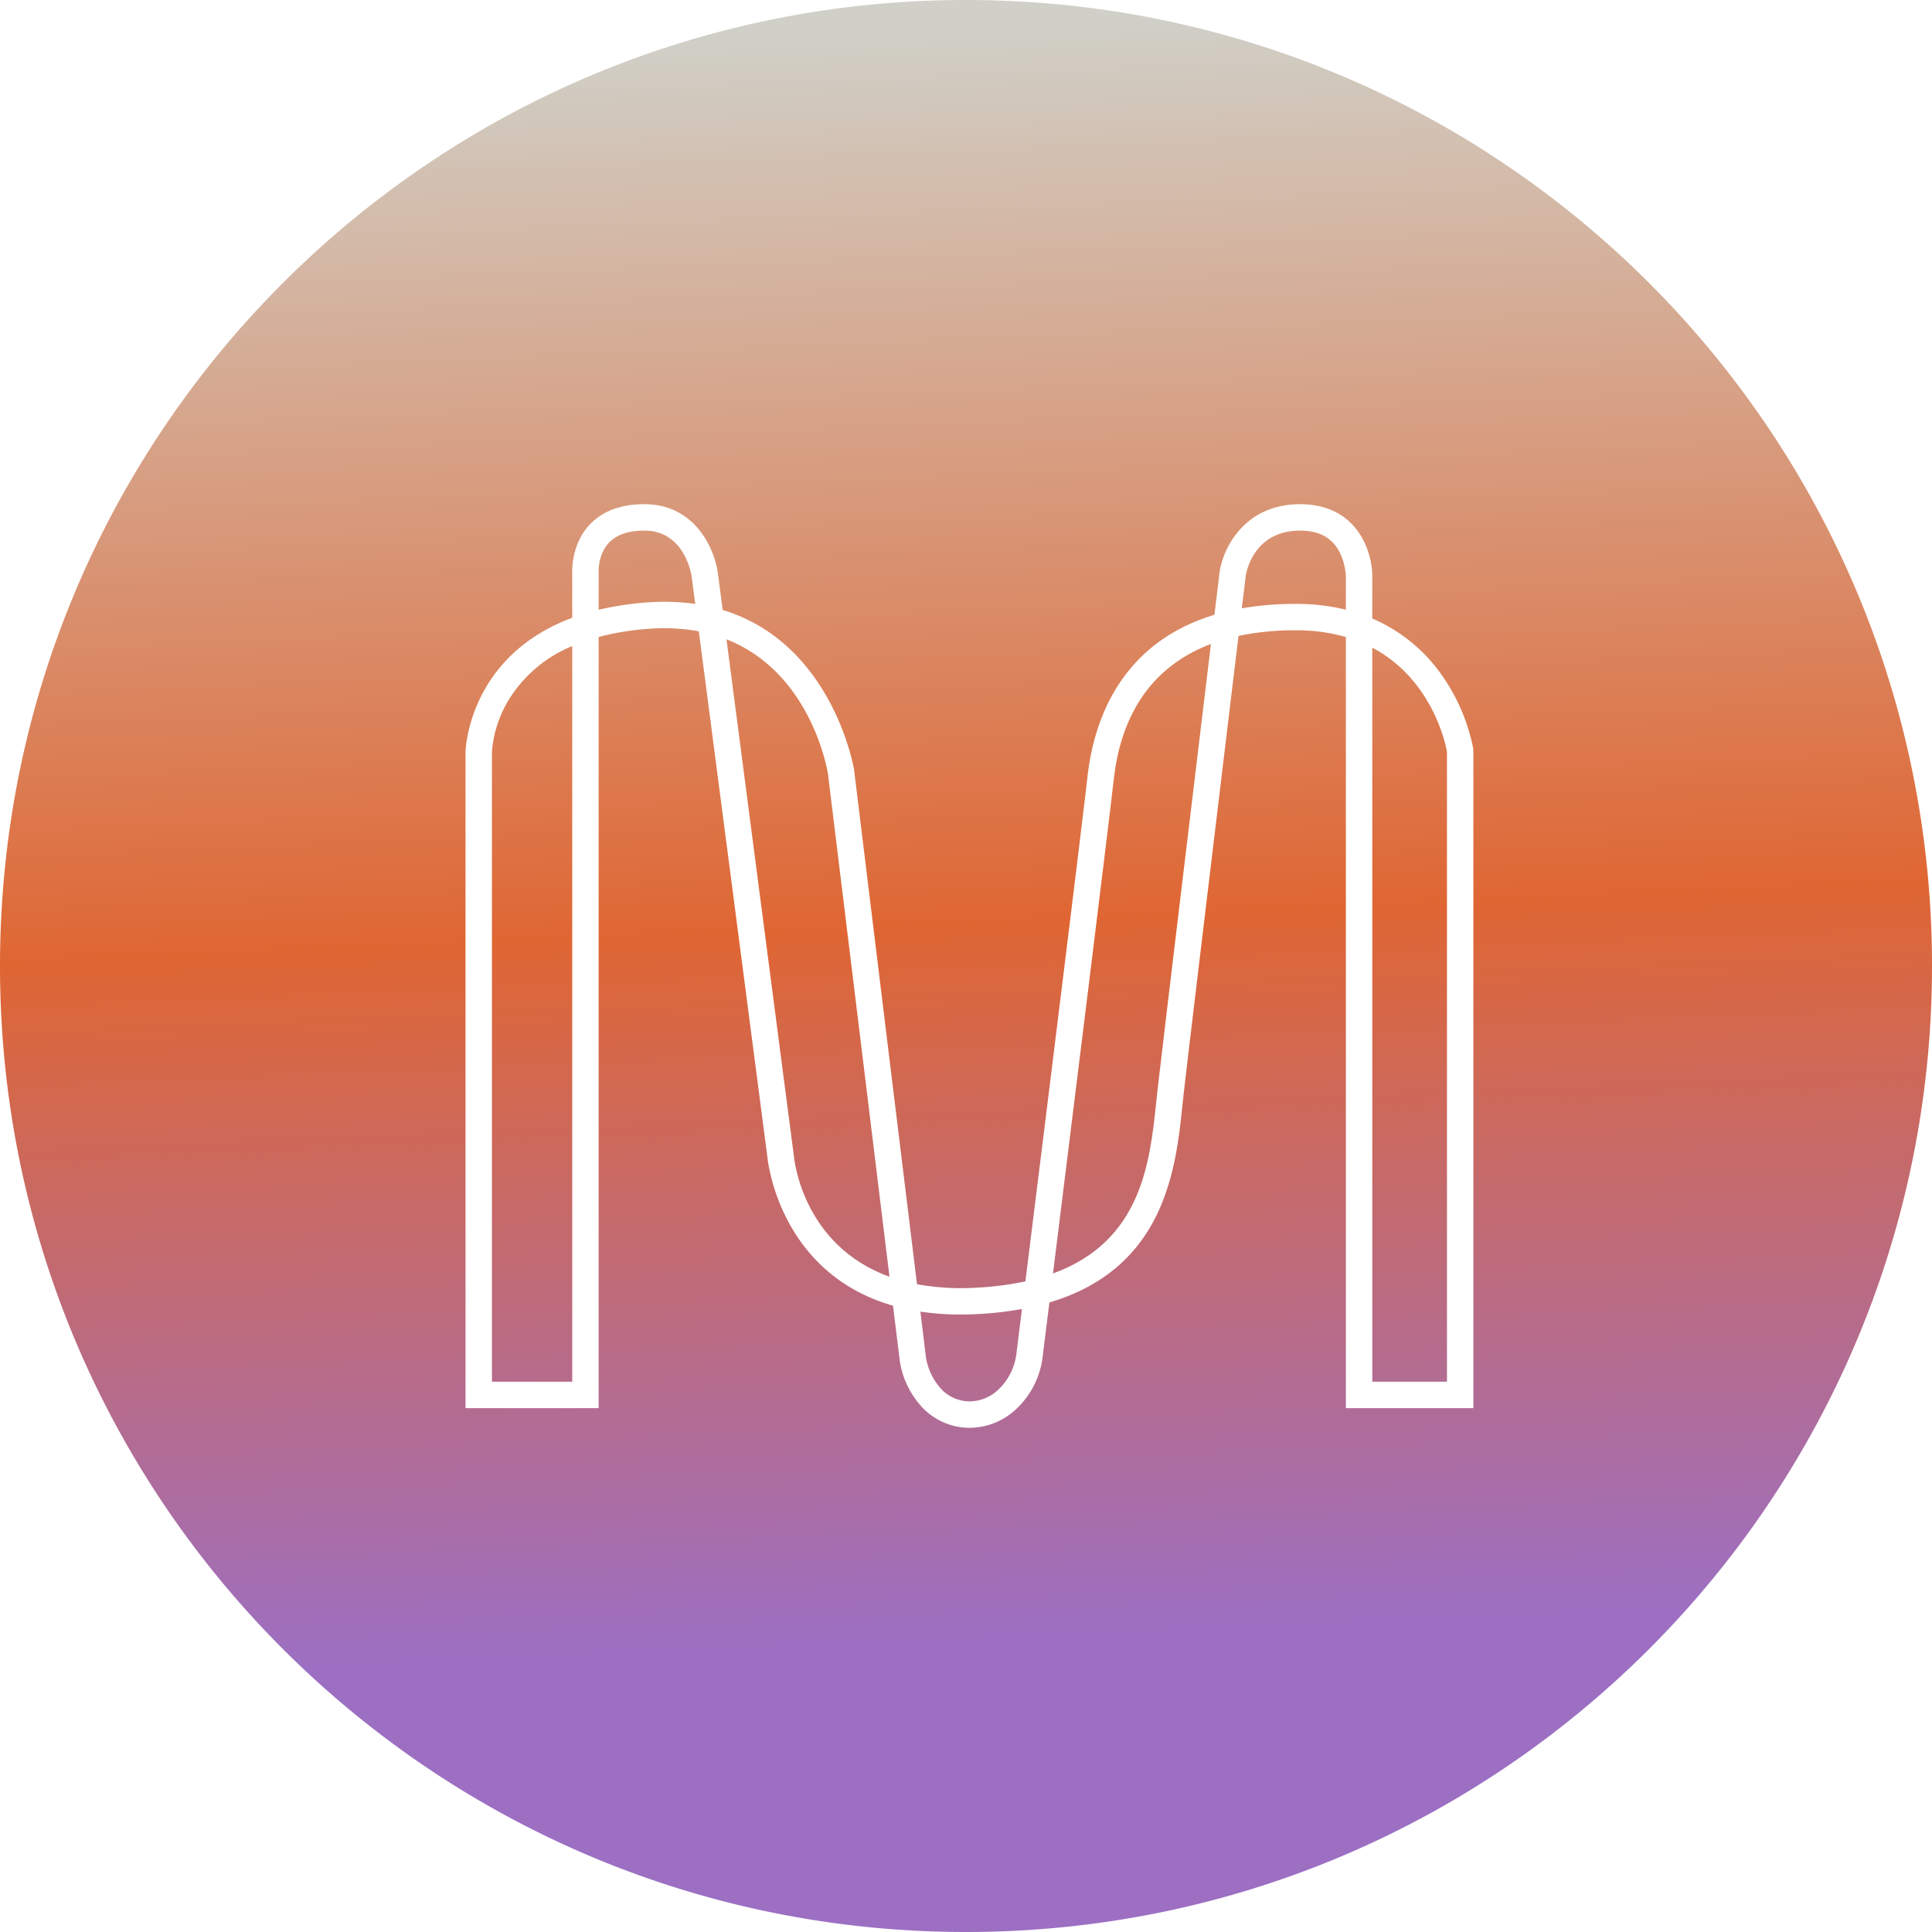 <svg data-name="CIRCLE OUTLINE BLACK" xmlns="http://www.w3.org/2000/svg" xmlns:xlink="http://www.w3.org/1999/xlink" viewBox="0 0 512 512"><defs><linearGradient id="a" x1="243.237" y1="6.529" x2="263.33" y2="490.993" gradientUnits="userSpaceOnUse"><stop offset="0" stop-color="#d0d0c8"/><stop offset=".493" stop-color="#df6633"/><stop offset=".884" stop-color="#9c6fc3"/></linearGradient><linearGradient id="b" x1="289.636" y1="4.605" x2="309.729" y2="489.069" xlink:href="#a"/><linearGradient id="c" x1="130.328" y1="11.212" x2="150.421" y2="495.676" xlink:href="#a"/><linearGradient id="d" x1="165.181" y1="9.766" x2="185.274" y2="494.23" xlink:href="#a"/><linearGradient id="e" x1="203.934" y1="8.159" x2="224.027" y2="492.623" xlink:href="#a"/><linearGradient id="f" x1="336.483" y1="2.662" x2="356.576" y2="487.126" xlink:href="#a"/><linearGradient id="g" x1="361.908" y1="1.607" x2="382.001" y2="486.071" xlink:href="#a"/><linearGradient id="h" x1="245.649" y1="6.429" x2="265.742" y2="490.893" xlink:href="#a"/></defs><path d="M243.906 347.597l1.396 11.409a15.89 15.89 0 003.37 8.178 10.388 10.388 0 008.242 4.2 11.109 11.109 0 007.677-3.146 15.626 15.626 0 004.78-9.618l1.46-11.722a91.85 91.85 0 01-11.703 1.341 74.878 74.878 0 01-15.222-.642z" fill="url(#a)"/><path d="M295.182 206.347c-1.625 14.357-11.056 90.368-16.125 131.132 23.505-8.566 25.687-29.453 27.366-45.527.137-1.315.27-2.585.41-3.796 1.657-14.361 9.97-83.433 14.075-117.502-18.186 6.853-24.202 22.242-25.726 35.693z" fill="url(#b)"/><path d="M135.518 184.38a30.898 30.898 0 00-5.15 14.916v166.878h21.279v-194.96a35.53 35.53 0 00-16.13 13.167z" fill="url(#c)"/><path d="M170.775 140.616c-4.258 0-7.437 1.099-9.447 3.266-2.952 3.181-2.694 7.81-2.69 7.856l.009.262v9.6a79.227 79.227 0 0112.608-1.927 59.475 59.475 0 0112.99.369l-.94-7.217c-.068-.483-1.827-12.209-12.53-12.209z" fill="url(#d)"/><path d="M192.527 169.415l17.83 136.722c.103 1.204 2.386 23.918 25.367 32.22L219.402 204.96c-.307-1.849-4.874-26.877-26.875-35.545z" fill="url(#e)"/><path d="M344.542 140.616c-11.986 0-14.155 10.451-14.394 11.875l-1.052 8.719a82.612 82.612 0 0114.33-1.175 54.936 54.936 0 0113.244 1.538v-8.829a16.105 16.105 0 00-1.677-6.43c-1.994-3.835-5.413-5.698-10.451-5.698z" fill="url(#f)"/><path d="M363.67 171.64v194.534h19.79v-166.99c-.44-2.404-4.05-19.243-19.79-27.544z" fill="url(#g)"/><path d="M256 0C114.615 0 0 114.615 0 256s114.615 256 256 256 256-114.615 256-256S397.385 0 256 0zm134.46 373.174h-33.79V168.818a46.947 46.947 0 00-13.244-1.783 72.287 72.287 0 00-15.211 1.491c-3.958 32.838-12.723 105.654-14.428 120.433-.138 1.187-.267 2.43-.402 3.72-1.76 16.845-4.524 43.34-35.284 52.489l-1.783 14.317a22.626 22.626 0 01-6.989 13.906 18.136 18.136 0 01-12.415 4.993 17.303 17.303 0 01-13.659-6.766 22.877 22.877 0 01-4.901-11.762l-1.692-13.829c-29.389-8.437-33.032-36.966-33.27-39.191l-18.199-139.53a50.976 50.976 0 00-13.41-.653 71.479 71.479 0 00-13.136 2.149v204.372h-35.28V199.256c.004-.334.67-25.276 28.28-35.534v-11.628c-.055-1.174-.148-7.91 4.55-12.974 3.388-3.652 8.293-5.504 14.578-5.504 13.503 0 18.64 11.97 19.47 18.301l1.27 9.731c29.138 8.856 34.746 41.87 34.81 42.27l.017.122 16.676 136.294a65.335 65.335 0 0015.737.915 81.055 81.055 0 0012.987-1.674c4.965-39.912 14.823-119.335 16.485-134.015 1.554-13.727 8.195-34.963 33.612-42.635l1.368-11.344.013-.1c.927-6.18 6.576-17.865 21.322-17.865 15.13 0 19.128 12.512 19.128 19.128v11.165a43.308 43.308 0 0118.63 15.304 50.768 50.768 0 018.117 19.125l.043.546z" fill="url(#h)"/></svg>